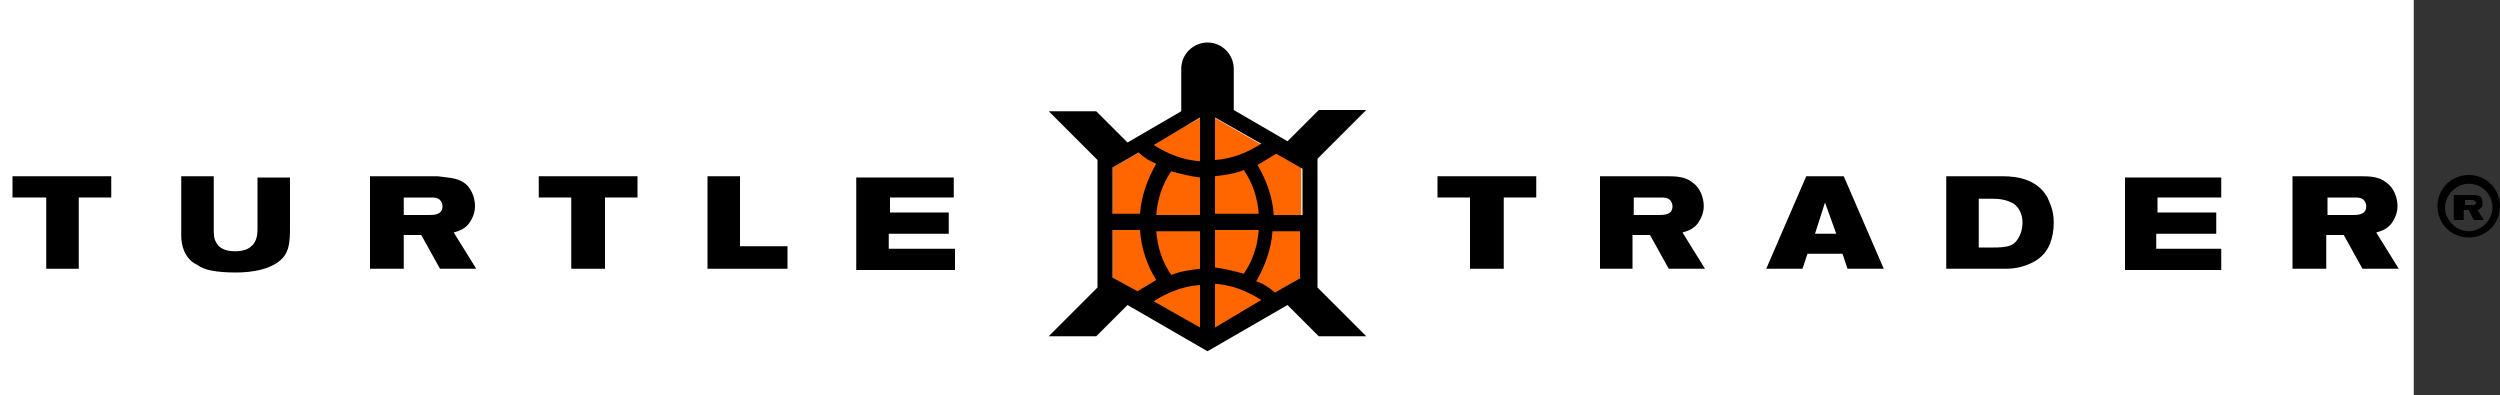 <?xml version="1.0" encoding="utf-8"?>
<!-- Generator: Adobe Illustrator 25.4.1, SVG Export Plug-In . SVG Version: 6.00 Build 0)  -->
<svg version="1.1" id="Layer_1" xmlns="http://www.w3.org/2000/svg" xmlns:xlink="http://www.w3.org/1999/xlink" x="0px" y="0px"
	 viewBox="0 0 200 31.6" style="enable-background:new 0 0 200 31.6;" xml:space="preserve">
<rect x="0" y="0" width="200" height="31.6" fill="#333333" stroke="none"/>
<style type="text/css">
	.st0{fill:#FFFFFF;}
	.st1{fill:#FF6600;}
</style>
<g>
	<rect y="0" class="st0" width="193.1" height="31.6"/>
	<g>
		<g>
			<path d="M122.9,14.1v1.7h-2.6v5.7h-2.7v-5.7H115v-1.7H122.9z"/>
			<path d="M130.7,15.8h2.2c0.2,0,0.5,0,0.7,0.2c0.1,0.1,0.2,0.3,0.2,0.5c0,0.7-0.7,0.7-1.1,0.7h-2V15.8z M128,21.5h2.6v-2.7h1.4
				l1.5,2.7h2.9l-1.8-2.9c0.3-0.1,0.8-0.2,1.2-0.7c0.3-0.4,0.5-0.9,0.5-1.4c0-0.7-0.3-1.5-0.9-1.9c-0.6-0.5-1.4-0.5-2.1-0.5H128
				V21.5z"/>
			<path d="M146.9,18.7h-1.7l0.8-2.5L146.9,18.7z M141.3,21.5h2.9l0.4-1.2h2.8l0.4,1.2h2.9l-3.2-7.4h-3L141.3,21.5z"/>
			<path d="M158.3,15.9h1.2c0.5,0,1.1,0.1,1.6,0.4c0.4,0.3,0.7,0.8,0.7,1.5c0,0.6-0.2,1.2-0.6,1.6c-0.3,0.3-0.8,0.4-1.7,0.4h-1.2
				V15.9z M155.7,21.5h4.7c0.7,0,1.4-0.1,2.2-0.5c0.8-0.4,1.2-1,1.4-1.5c0.2-0.5,0.3-1.1,0.3-1.7c0-1.1-0.4-1.7-0.5-2
				c-1-1.8-3.2-1.7-3.9-1.7h-4.2V21.5z"/>
			<path d="M177.7,14.1v1.7h-5.1V17h4.7v1.7h-4.8v1.2h5.2v1.7H170v-7.4H177.7z"/>
			<path d="M186.2,15.8h2.2c0.2,0,0.5,0,0.7,0.2c0.1,0.1,0.2,0.3,0.2,0.5c0,0.7-0.7,0.7-1.1,0.7h-2V15.8z M183.5,21.5h2.6v-2.7h1.4
				l1.5,2.7h2.9l-1.8-2.9c0.3-0.1,0.8-0.2,1.2-0.7c0.3-0.4,0.5-0.9,0.5-1.4c0-0.7-0.3-1.5-0.9-1.9c-0.6-0.5-1.4-0.5-2.1-0.5h-5.4
				V21.5z"/>
			<path d="M197.2,16h0.6c0.1,0,0.1,0,0.2,0.1c0,0,0.1,0.1,0.1,0.1c0,0.2-0.2,0.2-0.3,0.2h-0.6V16z M196.4,17.6h0.7v-0.8h0.4
				l0.4,0.8h0.8l-0.5-0.8c0.1,0,0.2-0.1,0.3-0.2c0.1-0.1,0.1-0.2,0.1-0.4c0-0.2-0.1-0.4-0.2-0.5c-0.2-0.1-0.4-0.1-0.6-0.1h-1.5V17.6
				z"/>
			<path d="M197.5,19c-1.4,0-2.5-1.1-2.5-2.5c0-1.4,1.1-2.5,2.5-2.5c1.4,0,2.5,1.1,2.5,2.5C200,17.9,198.9,19,197.5,19z M197.5,14.7
				c-1,0-1.9,0.9-1.9,1.9s0.9,1.9,1.9,1.9c1,0,1.9-0.9,1.9-1.9S198.6,14.7,197.5,14.7z"/>
		</g>
		<g>
			<path d="M8.9,14.1v1.7H6.3v5.7H3.7v-5.7H1v-1.7H8.9z"/>
			<path d="M14.5,14.1h2.6v4.2c0,0.4,0,0.8,0.2,1.1c0.3,0.6,1,0.7,1.5,0.7c0.7,0,1.1-0.2,1.3-0.4c0.5-0.4,0.5-1.1,0.5-1.4v-4.1h2.6
				V18c0,0.9,0,1.8-0.4,2.4c-0.8,1.2-2.8,1.4-3.9,1.4c-1.6,0-2.6-0.2-3.1-0.6c-1.1-0.5-1.3-1.7-1.3-2.3V14.1z"/>
			<path d="M32.3,15.8h2.2c0.2,0,0.5,0,0.7,0.2c0.1,0.1,0.2,0.3,0.2,0.5c0,0.7-0.7,0.7-1.1,0.7h-2V15.8z M29.7,21.5h2.6v-2.7h1.4
				l1.5,2.7h2.9l-1.8-2.9c0.3-0.1,0.8-0.2,1.2-0.7c0.3-0.4,0.5-0.9,0.5-1.4c0-0.7-0.3-1.5-0.9-1.9c-0.6-0.4-1.4-0.4-2.1-0.5h-5.4
				V21.5z"/>
			<path d="M51,14.1v1.7h-2.6v5.7h-2.7v-5.7h-2.6v-1.7H51z"/>
			<path d="M59.2,14.1v5.6h3.8v1.8h-6.4v-7.4H59.2z"/>
			<path d="M76.3,14.1v1.7h-5.1V17h4.7v1.7h-4.8v1.2h5.3v1.7h-7.9v-7.4H76.3z"/>
		</g>
		<g>
			<polygon class="st1" points="96.6,26.6 89,22.2 89,13.4 96.6,9.1 104.1,13.4 104.1,22.2 			"/>
			<path d="M105.4,12.7l3.9-3.9h-3.8l-2.5,2.5l-4.3-2.5V5.5l0,0c0-1.1-0.9-2.1-2.1-2.1c-1.1,0-2.1,0.9-2.1,2.1v3.4l-4.3,2.5
				l-2.5-2.5h-3.8l3.9,3.9v10.2l-3.9,3.9h3.8l2.5-2.5l6.4,3.7l6.4-3.7l2.5,2.5h3.8l-3.9-3.9V12.7z M89,13.4l2.1-1.2
				c0.4,0.4,0.9,0.7,1.4,0.9c-0.7,1.2-1.2,2.6-1.3,4H89V13.4z M89,22.2v-3.8h2.2c0.1,1.5,0.6,2.9,1.3,4c-0.5,0.3-1,0.6-1.5,0.9
				L89,22.2z M96,26.2l-3.7-2.1c1.1-0.7,2.3-1.2,3.7-1.3V26.2z M96,21.5c-0.8,0.1-1.6,0.2-2.3,0.5c-0.7-1-1.1-2.2-1.2-3.5H96V21.5z
				 M96,17.2h-3.5c0.1-1.3,0.5-2.5,1.2-3.5c0.7,0.2,1.5,0.4,2.3,0.5V17.2z M96,12.9c-1.4-0.1-2.6-0.6-3.7-1.3L96,9.4V12.9z
				 M97.2,9.4l3.7,2.1c-1.1,0.7-2.3,1.2-3.7,1.3V9.4z M97.2,14.1c0.8-0.1,1.6-0.2,2.3-0.5c0.7,1,1.1,2.2,1.2,3.5h-3.5V14.1z
				 M97.2,18.4h3.5c-0.1,1.3-0.5,2.5-1.2,3.5c-0.7-0.2-1.5-0.4-2.3-0.5V18.4z M97.2,26.2v-3.5c1.4,0.1,2.6,0.6,3.7,1.3L97.2,26.2z
				 M104.1,22.2l-2.1,1.2c-0.5-0.4-0.9-0.7-1.5-0.9c0.7-1.2,1.2-2.6,1.3-4h2.2V22.2z M104.1,17.2h-2.2c-0.1-1.5-0.6-2.8-1.3-4
				c0.5-0.3,1-0.6,1.5-0.9l2.1,1.2V17.2z"/>
		</g>
	</g>
</g>
</svg>
